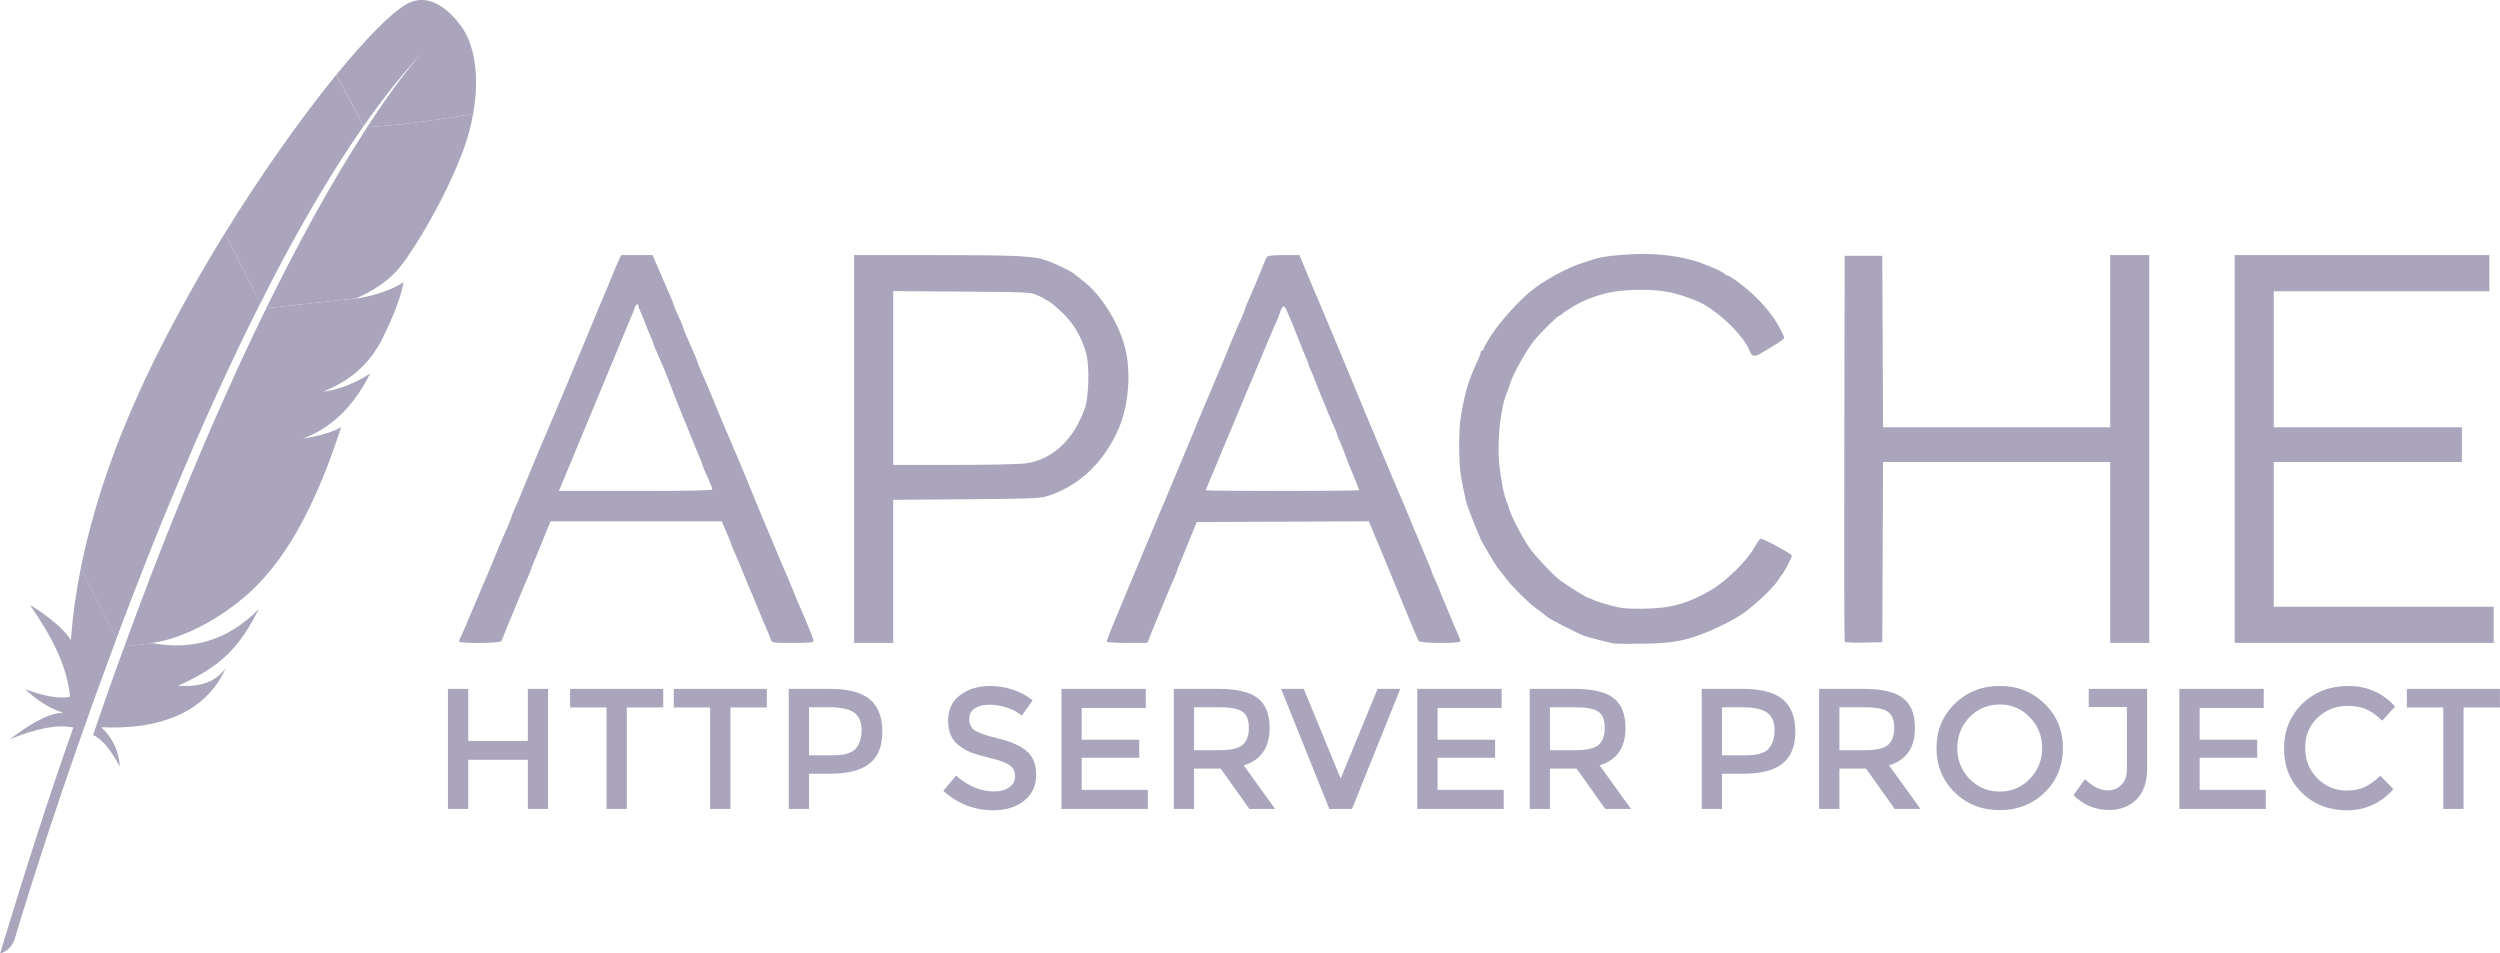 <?xml version="1.0" encoding="UTF-8" standalone="no"?>
<svg
   xmlns:dc="http://purl.org/dc/elements/1.1/"
   xmlns:cc="http://creativecommons.org/ns#"
   xmlns:rdf="http://www.w3.org/1999/02/22-rdf-syntax-ns#"
   xmlns:svg="http://www.w3.org/2000/svg"
   xmlns="http://www.w3.org/2000/svg"
   version="1.1"
   id="svg4398"
   viewBox="0 0 1023.857 390.444"
   height="4.338in"
   width="11.376in">
  <g
     transform="translate(-72.315,-466.771)"
     id="layer1">
    <g
       transform="matrix(0.226,0,0,0.226,72.156,466.789)"
       id="g3169">
      <path
         style="fill:#aaa4bd"
         id="path3178"
         d="m 736.1,8.1 c -27.1,16 -72.2,61.3 -125.8,127 l 49.3,93.2 C 694.3,178.8 729.5,134.1 765,96 c 2.8,-3 4.1,-4.4 4.1,-4.4 -1.3,1.4 -2.8,3 -4.1,4.4 -11.5,12.6 -46.4,53.4 -99,134.2 50.7,-2.5 128.5,-12.9 192,-23.7 19,-105.9 -18.5,-154.3 -18.5,-154.3 0,0 -47.6,-77 -103.4,-44.1 z" />
      <path
         style="fill:#aaa4bd"
         id="path3205"
         d="m 514,469.2 c 15,-28.1 30.2,-55.5 45.5,-82.1 15.9,-27.8 32.1,-54.6 48.4,-80.6 0.9,-1.5 2,-3.1 2.9,-4.6 16.1,-25.5 32.4,-50.1 48.7,-73.5 l -49.3,-93.2 c -3.7,4.5 -7.4,9.1 -11.2,13.9 -14.3,17.8 -29,36.8 -44.2,57.1 -17.1,22.8 -34.6,47.2 -52.5,72.8 -16.4,23.6 -33.2,48.3 -50,74 -14.3,21.8 -28.5,44.2 -42.7,67.2 -0.5,0.8 -1,1.7 -1.5,2.6 l 64.3,127 C 486,522.3 500,495.4 514,469.2 Z" />
      <path
         style="fill:#aaa4bd"
         id="path3216"
         d="m 221.2,1184.4 c -8.5,23.3 -17.1,47.2 -25.6,71.5 -0.1,0.3 -0.2,0.7 -0.4,1 -1.2,3.4 -2.5,6.9 -3.6,10.3 -5.8,16.4 -10.8,31.2 -22.3,64.7 18.9,8.6 34.1,31.4 48.5,57.2 -1.5,-26.7 -12.5,-51.8 -33.6,-71.2 93.3,4.2 173.7,-19.4 215.3,-87.6 3.7,-6.1 7.1,-12.4 10.2,-19.3 -18.9,24 -42.4,34.1 -86.5,31.7 -0.1,0 -0.2,0.1 -0.3,0.1 0.1,0 0.2,-0.1 0.3,-0.1 65,-29.1 97.5,-57 126.4,-103.2 6.8,-11 13.5,-22.9 20.3,-36.2 -56.8,58.3 -122.5,74.9 -191.8,62.3 l -52,5.7 c -1.7,4.4 -3.2,8.7 -4.9,13.1 z" />
      <path
         style="fill:#aaa4bd"
         id="path3227"
         d="m 245.5,1068.1 c 11.2,-29 22.8,-58.4 34.6,-88 11.4,-28.4 23,-57 35,-85.6 12,-28.6 24.2,-57.5 36.6,-86.3 12.6,-29.3 25.6,-58.5 38.9,-87.6 13.1,-28.8 26.3,-57.4 39.8,-85.6 4.8,-10.2 9.8,-20.4 14.7,-30.5 8.5,-17.5 17.1,-34.9 25.8,-52.1 0.5,-0.9 0.9,-1.9 1.4,-2.8 L 408,422.6 c -1,1.7 -2.1,3.5 -3.2,5.1 -15,24.5 -29.9,49.5 -44.5,75 -14.8,25.8 -29.3,52.1 -43.5,78.8 -11.9,22.5 -23.6,45.1 -35.1,68.1 -2.3,4.6 -4.5,9.3 -6.8,13.9 -14,28.9 -26.6,56.6 -38.1,83.5 -13,30.3 -24.4,59.3 -34.3,86.8 -6.6,18.1 -12.5,35.5 -18,52.3 -4.5,14.3 -8.7,28.7 -12.9,43 -9.6,33.6 -17.9,67.2 -24.7,100.6 l 64.6,127.5 c 8.5,-22.8 17.3,-46 26.3,-69.4 2.7,-6.7 5.1,-13.3 7.7,-19.7 z" />
      <path
         style="fill:#aaa4bd"
         id="path3238"
         d="m 146.2,1034 c -8.1,40.8 -13.9,81.4 -16.8,121.8 -0.1,1.4 -0.2,2.8 -0.3,4.2 -20.2,-32.3 -74.1,-63.8 -74,-63.5 38.7,56 68,111.6 72.3,166.2 -20.7,4.2 -49,-1.9 -81.7,-13.9 34.1,31.4 59.7,40 69.8,42.4 -31.4,2 -64,23.5 -96.9,48.3 48.1,-19.6 87,-27.4 114.8,-21.1 -44.2,125 -88.4,263 -132.7,409.6 13.6,-4 21.7,-13.2 26.2,-25.5 7.9,-26.5 60.2,-200.7 142.3,-429.4 2.4,-6.5 4.7,-13.1 7.1,-19.6 0.6,-1.9 1.3,-3.7 2,-5.4 8.6,-24 17.7,-48.5 26.9,-73.5 2.1,-5.7 4.2,-11.4 6.4,-17.1 0,-0.1 0.1,-0.2 0.1,-0.3 L 147,1029.7 c -0.2,1.3 -0.5,2.8 -0.8,4.3 z" />
      <path
         style="fill:#aaa4bd"
         id="path3249"
         d="m 482.3,560.2 c -1.9,3.8 -3.7,7.6 -5.6,11.4 -5.6,11.5 -11.2,23.2 -17,35.2 -6.2,13 -12.4,26.2 -18.7,39.8 -3.2,6.8 -6.4,13.7 -9.6,20.7 -9.6,20.9 -19.3,42.5 -29.2,64.8 -12.1,27.3 -24.6,55.8 -37.1,85.4 -11.9,28.2 -24.2,57.3 -36.4,87.5 -11.7,28.6 -23.5,58.2 -35.5,88.6 -10.7,27.1 -21.5,55.1 -32.3,83.8 -0.5,1.3 -1,2.8 -1.5,4.1 -10.8,28.5 -21.7,57.8 -32.6,87.8 -0.2,0.7 -0.5,1.3 -0.7,2.1 l 52,-5.7 c -1,-0.2 -2.1,-0.3 -3.1,-0.5 62.1,-7.7 144.8,-54.2 198.1,-111.5 24.6,-26.4 46.9,-57.6 67.5,-94.1 15.3,-27.1 29.8,-57.3 43.6,-90.6 12,-29.1 23.5,-60.7 34.6,-94.8 -14.3,7.5 -30.6,13.1 -48.6,16.9 -3.2,0.7 -6.4,1.3 -9.7,1.9 -3.3,0.6 -6.6,1.1 -10,1.5 v 0 0 c 0,0 0.1,0 0.1,-0.1 58,-22.3 94.5,-65.3 121,-118 -15.2,10.4 -40,24 -69.7,30.5 -4,0.9 -8.1,1.6 -12.3,2.3 -1,0.1 -2.1,0.3 -3.1,0.5 v 0 0 h 0.1 c 0,0 0,0 0.1,0 v 0 c 20.2,-8.4 37.1,-17.9 51.8,-29 3.2,-2.4 6.3,-4.8 9.1,-7.4 4.5,-3.9 8.7,-8 12.9,-12.2 2.6,-2.8 5.1,-5.6 7.6,-8.5 5.8,-6.9 11.2,-14.3 16.2,-22.3 1.5,-2.5 3.1,-4.9 4.5,-7.5 2,-3.7 3.8,-7.4 5.6,-10.9 8.1,-16.2 14.6,-30.8 19.7,-43.5 2.6,-6.4 4.8,-12.2 6.8,-17.8 0.8,-2.2 1.5,-4.3 2.2,-6.4 2.1,-6.1 3.7,-11.5 5,-16.3 2,-7.2 3.2,-12.9 3.8,-17 v 0 0 c -2,1.5 -4.2,3.1 -6.8,4.6 -17.5,10.5 -47.5,19.9 -71.7,24.4 l 47.7,-5.2 -47.7,5.2 c -0.3,0.1 -0.7,0.1 -1.1,0.2 -2.5,0.4 -4.8,0.8 -7.3,1.1 0.4,-0.2 0.8,-0.4 1.2,-0.6 l -163.3,17.9 c 0,0.4 -0.3,1.1 -0.6,1.7 z" />
      <path
         style="fill:#aaa4bd"
         id="path3260"
         d="m 666.1,230.2 c -14.5,22.3 -30.3,47.6 -47.5,76.3 -0.9,1.4 -1.9,3.1 -2.7,4.5 -14.7,24.8 -30.3,52 -46.9,81.9 -14.2,25.8 -29,53.4 -44.4,83.1 -13.4,25.9 -27.2,53.4 -41.5,82.5 l 163.3,-17.9 c 47.6,-21.9 68.8,-41.6 89.4,-70.3 5.4,-7.9 11,-16.1 16.4,-24.7 16.8,-26.2 33.2,-55 47.9,-83.7 14.2,-27.7 26.7,-55.1 36.3,-79.9 6.1,-15.7 11,-30.3 14.4,-43.2 3,-11.3 5.3,-22.1 7.1,-32.4 -63.3,10.9 -141.2,21.3 -191.8,23.8 z" />
    </g>
    <path
       id="path3469-1"
       d="m 733.266,730.307 c -2.265,-0.406 -10.813,-2.596 -12.15,-3.113 -3.135,-1.211 -13.902,-6.726 -15.166,-7.768 -1.69,-1.394 -1.907,-1.562 -4.986,-3.856 -3.05,-2.273 -9.593,-8.816 -11.865,-11.865 -0.971,-1.304 -2.033,-2.695 -2.359,-3.091 -0.326,-0.396 -0.873,-1.063 -1.215,-1.482 -0.718,-0.879 -6.787,-11.133 -6.787,-11.468 0,-0.123 -0.631,-1.631 -1.403,-3.352 -0.772,-1.721 -1.867,-4.463 -2.433,-6.093 -0.567,-1.63 -1.26,-3.497 -1.54,-4.149 -0.627,-1.459 -2.338,-9.521 -2.957,-13.928 -0.654,-4.66 -0.634,-17.449 0.034,-21.633 1.759,-11.021 3.147,-15.731 7.172,-24.339 0.62,-1.325 1.127,-2.725 1.127,-3.111 0,-0.386 0.267,-0.702 0.593,-0.702 0.326,0 0.593,-0.344 0.593,-0.765 0,-0.421 1.647,-3.261 3.659,-6.311 3.265,-4.947 10.7,-13.161 15.603,-17.237 5.072,-4.217 15.106,-9.713 21.098,-11.557 1.761,-0.542 3.869,-1.216 4.684,-1.498 3.012,-1.041 8.799,-1.798 16.299,-2.132 9.667,-0.431 19.809,0.831 26.967,3.356 5.353,1.888 10.243,4.146 10.569,4.881 0.109,0.245 0.457,0.445 0.773,0.445 1.25,0 7.978,5.097 12.018,9.105 4.674,4.637 7.735,8.699 10.159,13.483 1.519,2.997 1.537,3.143 0.476,3.875 -0.606,0.418 -1.382,0.969 -1.724,1.225 -0.342,0.256 -1.317,0.865 -2.166,1.354 -0.85,0.489 -2.774,1.65 -4.276,2.579 -3.061,1.895 -4.227,1.756 -5.127,-0.611 -2.513,-6.61 -14.04,-17.456 -21.889,-20.596 -8.643,-3.457 -13.884,-4.489 -22.779,-4.483 -9.424,0.01 -15.485,1.164 -23.018,4.397 -2.573,1.104 -8.063,4.384 -9.216,5.505 -0.431,0.419 -0.965,0.762 -1.188,0.762 -0.63,0 -7.221,6.505 -10.121,9.988 -3.139,3.771 -8.592,13.468 -9.881,17.571 -0.512,1.63 -1.165,3.497 -1.451,4.149 -2.518,5.736 -4.001,19.631 -3.084,28.893 0.628,6.34 1.946,12.978 3.089,15.558 0.289,0.652 0.703,1.852 0.919,2.667 0.955,3.594 6.535,13.993 9.46,17.628 2.921,3.63 8.25,9.234 10.668,11.218 2.77,2.273 11.765,7.895 12.643,7.903 0.217,0 1.084,0.363 1.926,0.802 0.842,0.439 3.909,1.437 6.816,2.218 4.444,1.193 6.56,1.408 13.287,1.347 11.256,-0.101 18.398,-2.044 27.856,-7.576 6.197,-3.625 14.757,-11.994 17.78,-17.384 1.141,-2.034 2.341,-3.701 2.667,-3.706 1.257,-0.017 12.743,6.232 12.743,6.933 0,0.83 -3.452,7.419 -4.129,7.879 -0.239,0.163 -0.743,0.88 -1.118,1.593 -1.415,2.688 -7.903,9.032 -14.015,13.705 -3.244,2.48 -11.83,6.84 -17.78,9.03 -7.906,2.909 -12.702,3.69 -23.707,3.858 -5.867,0.09 -11.335,0.044 -12.15,-0.103 z m -472.958,-0.829 c 0,-0.33 0.257,-1.064 0.572,-1.63 0.315,-0.566 1.129,-2.363 1.81,-3.993 0.681,-1.63 1.473,-3.497 1.76,-4.149 0.287,-0.652 2.152,-5.052 4.144,-9.779 1.992,-4.727 3.865,-9.127 4.161,-9.779 0.296,-0.652 1.229,-2.919 2.073,-5.038 0.844,-2.119 1.775,-4.386 2.068,-5.038 0.294,-0.652 1.101,-2.519 1.794,-4.149 0.693,-1.63 1.641,-3.804 2.107,-4.831 0.465,-1.027 0.846,-2.042 0.846,-2.255 0,-0.336 1.136,-3.068 2.969,-7.138 0.294,-0.652 1.224,-2.919 2.069,-5.038 0.844,-2.119 1.778,-4.386 2.074,-5.038 0.297,-0.652 1.23,-2.919 2.074,-5.038 0.844,-2.119 1.775,-4.386 2.069,-5.038 0.293,-0.652 1.096,-2.519 1.784,-4.149 0.688,-1.63 1.485,-3.497 1.772,-4.149 0.287,-0.652 1.754,-4.119 3.258,-7.705 1.505,-3.586 2.976,-7.053 3.268,-7.705 0.293,-0.652 1.625,-3.852 2.962,-7.112 1.337,-3.26 2.668,-6.46 2.96,-7.112 0.291,-0.652 1.463,-3.453 2.603,-6.223 6.387,-15.523 7.851,-19.033 9.268,-22.225 0.289,-0.652 1.222,-2.919 2.072,-5.038 0.85,-2.119 2.064,-4.986 2.697,-6.371 l 1.151,-2.519 h 6.443 6.444 l 1.325,3.112 c 1.648,3.871 3.46,8.071 4.155,9.631 2.018,4.53 2.963,6.8 2.963,7.112 0,0.331 1.137,3.015 3.303,7.794 0.465,1.027 0.846,2.042 0.846,2.255 0,0.335 0.916,2.543 2.963,7.138 2.018,4.53 2.963,6.8 2.963,7.112 0,0.199 0.553,1.614 1.228,3.144 0.675,1.53 1.627,3.716 2.114,4.857 0.487,1.141 1.123,2.608 1.412,3.26 0.289,0.652 1.217,2.919 2.061,5.038 0.844,2.119 1.773,4.386 2.064,5.038 0.291,0.652 2.163,5.053 4.159,9.779 1.997,4.727 3.868,9.127 4.159,9.779 0.291,0.652 0.963,2.252 1.494,3.556 5.45,13.385 7.614,18.647 8.287,20.151 0.438,0.978 1.894,4.445 3.236,7.705 1.342,3.26 2.679,6.46 2.971,7.112 0.292,0.652 1.093,2.519 1.781,4.149 0.688,1.63 1.49,3.497 1.784,4.149 0.294,0.652 1.224,2.919 2.069,5.038 0.844,2.119 1.776,4.386 2.07,5.038 2.871,6.36 6.524,15.334 6.524,16.026 0,0.718 -1.451,0.865 -8.554,0.865 -8.355,0 -8.563,-0.031 -8.961,-1.333 -0.364,-1.192 -1.742,-4.538 -3.235,-7.853 -0.294,-0.652 -1.229,-2.919 -2.079,-5.038 -1.448,-3.611 -2.62,-6.404 -3.856,-9.187 -0.289,-0.652 -1.217,-2.919 -2.061,-5.038 -0.844,-2.119 -1.775,-4.386 -2.069,-5.038 -1.798,-3.992 -2.969,-6.798 -2.969,-7.112 0,-0.199 -0.496,-1.48 -1.101,-2.848 -0.606,-1.367 -1.471,-3.353 -1.923,-4.412 l -0.822,-1.926 h -35.047 -35.047 l -1.196,2.815 c -0.657,1.548 -1.925,4.682 -2.817,6.964 -0.892,2.282 -2.12,5.268 -2.73,6.635 -0.61,1.367 -1.109,2.649 -1.109,2.848 0,0.314 -1.172,3.12 -2.969,7.112 -0.294,0.652 -1.224,2.919 -2.069,5.038 -0.844,2.119 -1.783,4.386 -2.086,5.038 -0.303,0.652 -1.515,3.586 -2.693,6.519 -1.178,2.934 -2.28,5.667 -2.449,6.075 -0.39,0.941 -17.368,1.078 -17.368,0.14 z m 103.719,-62.256 c 0,-0.566 -0.874,-2.697 -3.303,-8.058 -0.465,-1.027 -0.846,-2.054 -0.846,-2.281 0,-0.228 -0.388,-1.254 -0.861,-2.281 -0.474,-1.027 -2.346,-5.602 -4.16,-10.165 -1.815,-4.564 -3.546,-8.831 -3.849,-9.483 -0.302,-0.652 -1.775,-4.386 -3.273,-8.297 -1.498,-3.912 -2.961,-7.646 -3.252,-8.298 -0.29,-0.652 -0.926,-2.119 -1.414,-3.26 -0.487,-1.141 -1.439,-3.327 -2.115,-4.857 -0.675,-1.53 -1.23,-2.997 -1.232,-3.26 0,-0.262 -0.348,-1.144 -0.769,-1.959 -0.421,-0.815 -1.407,-3.215 -2.191,-5.334 -0.784,-2.119 -1.77,-4.519 -2.191,-5.334 -0.421,-0.815 -0.767,-1.815 -0.769,-2.223 -0.01,-1.246 -1.084,-0.823 -1.511,0.593 -0.221,0.733 -0.755,2.134 -1.185,3.111 -0.431,0.978 -1.882,4.445 -3.224,7.705 -1.343,3.26 -3.217,7.794 -4.165,10.076 -0.948,2.282 -5.983,14.417 -11.188,26.967 -5.205,12.55 -9.886,23.818 -10.403,25.041 l -0.94,2.223 h 31.42 c 21.641,0 31.42,-0.195 31.42,-0.625 z m 58.083,-16.562 v -79.419 l 33.042,0.01 c 34.51,0.01 40.759,0.328 46.293,2.39 3.905,1.456 9.959,4.456 11.065,5.484 0.423,0.393 1.66,1.377 2.748,2.186 7.647,5.686 14.951,17.04 17.738,27.571 2.699,10.197 1.595,24.078 -2.684,33.753 -6.141,13.887 -16.478,23.498 -29.527,27.456 -2.616,0.793 -7.82,0.978 -32.89,1.165 l -29.782,0.223 v 29.303 29.303 h -8.001 -8.001 v -79.419 z m 70.338,5.878 c 10.932,-1.512 19.794,-9.842 24.221,-22.77 1.523,-4.447 1.87,-16.723 0.612,-21.656 -1.71,-6.703 -4.843,-12.268 -9.495,-16.868 -2.308,-2.282 -4.993,-4.548 -5.967,-5.037 -0.974,-0.488 -1.904,-1.032 -2.067,-1.207 -0.163,-0.176 -1.496,-0.836 -2.963,-1.468 -2.49,-1.073 -4.521,-1.161 -30.671,-1.338 l -28.004,-0.19 v 35.588 35.588 h 24.85 c 14.571,0 26.767,-0.265 29.486,-0.641 z m 33.192,73.096 c -0.143,-0.244 0.762,-2.845 2.012,-5.779 1.249,-2.934 4.573,-10.935 7.386,-17.78 2.813,-6.845 5.474,-13.246 5.915,-14.224 0.44,-0.978 1.903,-4.445 3.251,-7.705 2.36,-5.708 3.641,-8.744 4.752,-11.261 0.288,-0.652 1.621,-3.852 2.963,-7.112 1.342,-3.26 2.793,-6.727 3.223,-7.705 0.431,-0.978 2.157,-5.112 3.837,-9.187 1.68,-4.075 3.826,-9.275 4.77,-11.557 2.012,-4.864 8.739,-20.802 9.506,-22.522 0.291,-0.652 1.22,-2.919 2.064,-5.038 0.844,-2.119 1.775,-4.386 2.069,-5.038 0.293,-0.652 1.101,-2.519 1.794,-4.149 0.693,-1.63 1.641,-3.804 2.107,-4.831 0.465,-1.027 0.846,-2.042 0.846,-2.255 0,-0.335 0.916,-2.543 2.963,-7.138 1.177,-2.643 2.868,-6.715 4.184,-10.075 0.766,-1.956 1.637,-3.889 1.937,-4.297 0.377,-0.513 2.504,-0.741 6.919,-0.741 h 6.375 l 0.773,1.926 c 1.554,3.872 8.362,20.031 10.049,23.855 0.288,0.652 1.617,3.852 2.953,7.112 1.336,3.26 2.675,6.46 2.975,7.112 0.3,0.652 2.566,6.119 5.035,12.15 2.469,6.03 4.729,11.498 5.022,12.15 0.293,0.652 1.919,4.519 3.614,8.594 4.006,9.631 8.169,19.543 8.838,21.04 0.291,0.652 1.092,2.519 1.779,4.149 0.688,1.63 1.49,3.497 1.784,4.149 0.294,0.652 1.229,2.919 2.079,5.038 1.448,3.611 2.62,6.404 3.855,9.187 0.289,0.652 1.221,2.919 2.071,5.038 0.85,2.119 1.929,4.693 2.397,5.72 0.469,1.027 0.852,2.051 0.852,2.275 0,0.224 0.8,2.136 1.778,4.249 0.978,2.113 1.778,3.983 1.778,4.155 0,0.172 0.383,1.154 0.852,2.181 0.469,1.027 1.547,3.601 2.397,5.72 0.85,2.119 1.785,4.386 2.079,5.038 2.053,4.559 2.969,6.835 2.969,7.376 0,0.953 -16.276,0.842 -17.044,-0.116 -0.327,-0.407 -2.925,-6.475 -5.774,-13.483 -2.849,-7.008 -5.531,-13.543 -5.96,-14.521 -0.429,-0.978 -1.476,-3.511 -2.326,-5.63 -0.85,-2.119 -1.785,-4.386 -2.079,-5.038 -0.804,-1.785 -2.684,-6.271 -3.542,-8.45 l -0.76,-1.931 -35.259,0.153 -35.259,0.153 -3.509,8.594 c -1.93,4.727 -3.766,9.211 -4.08,9.966 -0.314,0.755 -0.571,1.503 -0.571,1.662 0,0.254 -1.287,3.305 -2.969,7.041 -0.294,0.652 -1.229,2.919 -2.079,5.038 -0.85,2.119 -1.895,4.652 -2.323,5.63 -0.428,0.978 -1.664,3.978 -2.747,6.668 l -1.969,4.89 h -8.146 c -4.48,0 -8.263,-0.2 -8.405,-0.445 z m 103.316,-62.101 c 0,-0.292 -2.041,-5.372 -3.803,-9.465 -0.421,-0.978 -1.392,-3.512 -2.158,-5.63 -0.766,-2.119 -1.737,-4.519 -2.157,-5.334 -0.421,-0.815 -0.767,-1.696 -0.769,-1.959 -0.01,-0.413 -1.048,-2.953 -2.973,-7.228 -0.294,-0.652 -1.229,-2.919 -2.079,-5.038 -0.85,-2.119 -1.895,-4.653 -2.322,-5.631 -0.427,-0.978 -1.267,-3.112 -1.866,-4.741 -0.599,-1.63 -1.431,-3.63 -1.85,-4.445 -0.418,-0.815 -0.762,-1.708 -0.764,-1.985 0,-0.277 -0.389,-1.343 -0.86,-2.371 -0.471,-1.027 -1.837,-4.401 -3.036,-7.498 -1.199,-3.097 -2.642,-6.697 -3.208,-8.001 -0.566,-1.304 -1.398,-3.238 -1.85,-4.298 -1.025,-2.404 -1.698,-2.212 -2.707,0.775 -0.434,1.286 -1.042,2.871 -1.349,3.523 -0.308,0.652 -1.122,2.519 -1.809,4.149 -0.688,1.63 -1.491,3.497 -1.785,4.149 -0.482,1.068 -6.93,16.48 -14.878,35.561 -1.629,3.912 -3.201,7.646 -3.492,8.297 -0.291,0.652 -1.618,3.852 -2.949,7.112 -1.331,3.26 -2.811,6.803 -3.289,7.873 -0.478,1.071 -0.87,2.071 -0.87,2.223 0,0.152 14.135,0.276 31.412,0.276 17.276,0 31.412,-0.142 31.412,-0.314 z m 198.828,61.822 c -0.159,-0.417 -0.22,-36.097 -0.136,-79.289 l 0.152,-78.53 h 7.705 7.705 l 0.153,35.116 0.153,35.116 h 46.521 46.521 v -35.264 -35.264 h 8.001 8.001 v 79.419 79.419 h -8.001 -8.001 v -37.042 -37.042 h -46.521 -46.521 l -0.153,36.894 -0.153,36.894 -7.569,0.166 c -5.727,0.126 -7.639,-0.018 -7.857,-0.593 z m 159.743,-78.696 v -79.419 h 52.156 52.156 v 7.409 7.408 h -44.155 -44.155 v 27.856 27.856 h 38.524 38.524 v 7.112 7.112 h -38.524 -38.524 v 29.634 29.634 h 45.044 45.044 v 7.409 7.408 h -53.045 -53.045 z"
       style="fill:#aaa4bd" />
    <g
       id="text4654"
       style="font-style:normal;font-variant:normal;font-weight:normal;font-stretch:normal;font-size:70.335px;line-height:125%;font-family:Montserrat;-inkscape-font-specification:Montserrat;letter-spacing:0px;word-spacing:0px;fill:#000000;fill-opacity:1;stroke:none;stroke-width:2.558px;stroke-linecap:butt;stroke-linejoin:miter;stroke-opacity:1"
       aria-label="HTTP SERVER PROJECT">
      <path
         id="path4656"
         style="fill:#aaa4bd;fill-opacity:1;stroke-width:2.558px"
         d="m 255.76,798.077 v -49.164 h 8.3 v 21.312 h 24.406 v -21.312 h 8.3 v 49.164 h -8.3 v -20.116 h -24.406 v 20.116 z" />
      <path
         id="path4658"
         style="fill:#aaa4bd;fill-opacity:1;stroke-width:2.558px"
         d="m 329.003,756.509 v 41.568 h -8.3 v -41.568 h -14.911 v -7.596 h 38.122 v 7.596 z" />
      <path
         id="path4660"
         style="fill:#aaa4bd;fill-opacity:1;stroke-width:2.558px"
         d="m 371.451,756.509 v 41.568 h -8.3 v -41.568 h -14.911 v -7.596 h 38.122 v 7.596 z" />
      <path
         id="path4662"
         style="fill:#aaa4bd;fill-opacity:1;stroke-width:2.558px"
         d="m 412.212,748.913 q 11.183,0 16.318,4.29 5.134,4.29 5.134,13.223 0,8.933 -5.275,13.082 -5.205,4.15 -16.036,4.15 h -8.722 v 14.419 h -8.3 v -49.164 z m 1.055,27.22 q 6.893,0 9.355,-2.602 2.532,-2.673 2.532,-7.737 0,-5.134 -3.165,-7.245 -3.165,-2.11 -9.917,-2.11 h -8.44 v 19.694 z" />
      <path
         id="path4664"
         style="fill:#aaa4bd;fill-opacity:1;stroke-width:2.558px"
         d="m 477.485,755.384 q -3.587,0 -5.908,1.477 -2.321,1.477 -2.321,4.501 0,2.954 2.321,4.572 2.321,1.547 9.847,3.376 7.596,1.829 11.394,5.134 3.868,3.306 3.868,9.777 0,6.401 -4.853,10.41 -4.853,4.009 -12.731,4.009 -11.535,0 -20.468,-7.948 l 5.205,-6.26 q 7.456,6.471 15.474,6.471 4.009,0 6.33,-1.688 2.391,-1.758 2.391,-4.572 0,-2.884 -2.251,-4.431 -2.18,-1.618 -7.596,-2.884 -5.416,-1.336 -8.229,-2.391 -2.813,-1.125 -4.994,-2.884 -4.361,-3.306 -4.361,-10.128 0,-6.823 4.923,-10.48 4.994,-3.728 12.309,-3.728 4.712,0 9.355,1.547 4.642,1.547 8.018,4.361 l -4.431,6.26 q -2.18,-1.969 -5.908,-3.235 -3.728,-1.266 -7.385,-1.266 z" />
      <path
         id="path4666"
         style="fill:#aaa4bd;fill-opacity:1;stroke-width:2.558px"
         d="m 541.551,748.913 v 7.807 h -26.235 v 13.012 h 23.562 v 7.385 h -23.562 v 13.153 h 27.079 v 7.807 H 507.016 v -49.164 z" />
      <path
         id="path4668"
         style="fill:#aaa4bd;fill-opacity:1;stroke-width:2.558px"
         d="m 592.283,764.879 q 0,12.168 -10.621,15.333 l 12.871,17.865 h -10.55 l -11.746,-16.529 h -10.902 v 16.529 h -8.3 v -49.164 h 18.287 q 11.254,0 16.107,3.798 4.853,3.798 4.853,12.168 z m -20.608,9.144 q 7.034,0 9.566,-2.18 2.532,-2.18 2.532,-6.963 0,-4.853 -2.602,-6.612 -2.602,-1.829 -9.284,-1.829 h -10.55 v 17.584 z" />
      <path
         id="path4670"
         style="fill:#aaa4bd;fill-opacity:1;stroke-width:2.558px"
         d="m 626.027,798.077 h -9.284 l -19.764,-49.164 h 9.284 l 15.122,36.715 15.122,-36.715 h 9.284 z" />
      <path
         id="path4672"
         style="fill:#aaa4bd;fill-opacity:1;stroke-width:2.558px"
         d="m 687.304,748.913 v 7.807 H 661.069 v 13.012 h 23.562 v 7.385 H 661.069 v 13.153 h 27.079 v 7.807 h -35.379 v -49.164 z" />
      <path
         id="path4674"
         style="fill:#aaa4bd;fill-opacity:1;stroke-width:2.558px"
         d="m 738.037,764.879 q 0,12.168 -10.621,15.333 l 12.871,17.865 h -10.55 l -11.746,-16.529 h -10.902 v 16.529 h -8.3 v -49.164 h 18.287 q 11.254,0 16.107,3.798 4.853,3.798 4.853,12.168 z m -20.608,9.144 q 7.034,0 9.566,-2.18 2.532,-2.18 2.532,-6.963 0,-4.853 -2.602,-6.612 -2.602,-1.829 -9.284,-1.829 h -10.55 v 17.584 z" />
      <path
         id="path4676"
         style="fill:#aaa4bd;fill-opacity:1;stroke-width:2.558px"
         d="m 786.143,748.913 q 11.183,0 16.318,4.29 5.134,4.29 5.134,13.223 0,8.933 -5.275,13.082 -5.205,4.15 -16.036,4.15 h -8.722 v 14.419 h -8.3 v -49.164 z m 1.055,27.22 q 6.893,0 9.355,-2.602 2.532,-2.673 2.532,-7.737 0,-5.134 -3.165,-7.245 -3.165,-2.11 -9.917,-2.11 h -8.44 v 19.694 z" />
      <path
         id="path4678"
         style="fill:#aaa4bd;fill-opacity:1;stroke-width:2.558px"
         d="m 856.59,764.879 q 0,12.168 -10.621,15.333 l 12.871,17.865 h -10.55 l -11.746,-16.529 h -10.902 v 16.529 h -8.3 v -49.164 h 18.287 q 11.254,0 16.107,3.798 4.853,3.798 4.853,12.168 z m -20.608,9.144 q 7.034,0 9.566,-2.18 2.532,-2.18 2.532,-6.963 0,-4.853 -2.602,-6.612 -2.602,-1.829 -9.284,-1.829 h -10.55 v 17.584 z" />
      <path
         id="path4680"
         style="fill:#aaa4bd;fill-opacity:1;stroke-width:2.558px"
         d="m 903.61,760.518 q -4.994,-5.205 -12.309,-5.205 -7.315,0 -12.379,5.205 -4.994,5.205 -4.994,12.66 0,7.385 4.994,12.59 5.064,5.205 12.379,5.205 7.315,0 12.309,-5.205 5.064,-5.205 5.064,-12.59 0,-7.456 -5.064,-12.66 z m 6.119,30.807 q -7.456,7.245 -18.428,7.245 -10.972,0 -18.428,-7.245 -7.456,-7.315 -7.456,-18.147 0,-10.902 7.456,-18.147 7.456,-7.315 18.428,-7.315 10.972,0 18.428,7.315 7.456,7.245 7.456,18.147 0,10.832 -7.456,18.147 z" />
      <path
         id="path4682"
         style="fill:#aaa4bd;fill-opacity:1;stroke-width:2.558px"
         d="m 927.761,756.368 v -7.456 h 23.914 v 32.425 q 0,8.581 -4.361,12.871 -4.361,4.29 -11.183,4.29 -8.581,0 -14.63,-6.049 l 4.712,-6.541 q 4.783,4.572 9.355,4.572 3.235,0 5.486,-2.18 2.321,-2.18 2.321,-6.541 v -25.391 z" />
      <path
         id="path4684"
         style="fill:#aaa4bd;fill-opacity:1;stroke-width:2.558px"
         d="m 999.417,748.913 v 7.807 h -26.235 v 13.012 h 23.562 v 7.385 h -23.562 v 13.153 h 27.079 v 7.807 h -35.379 v -49.164 z" />
      <path
         id="path4686"
         style="fill:#aaa4bd;fill-opacity:1;stroke-width:2.558px"
         d="m 1033.34,790.551 q 4.29,0 7.385,-1.407 3.095,-1.477 6.471,-4.642 l 5.346,5.486 q -7.807,8.651 -18.991,8.651 -11.113,0 -18.498,-7.174 -7.315,-7.174 -7.315,-18.147 0,-10.972 7.455,-18.287 7.526,-7.315 18.92,-7.315 11.465,0 19.131,8.44 l -5.275,5.767 q -3.517,-3.376 -6.682,-4.712 -3.095,-1.336 -7.315,-1.336 -7.456,0 -12.52,4.853 -5.064,4.783 -5.064,12.309 0,7.456 4.994,12.52 5.064,4.994 11.957,4.994 z" />
      <path
         id="path4688"
         style="fill:#aaa4bd;fill-opacity:1;stroke-width:2.558px"
         d="m 1081.261,756.509 v 41.568 h -8.3 v -41.568 h -14.911 v -7.596 h 38.122 v 7.596 z" />
    </g>
  </g>
</svg>
